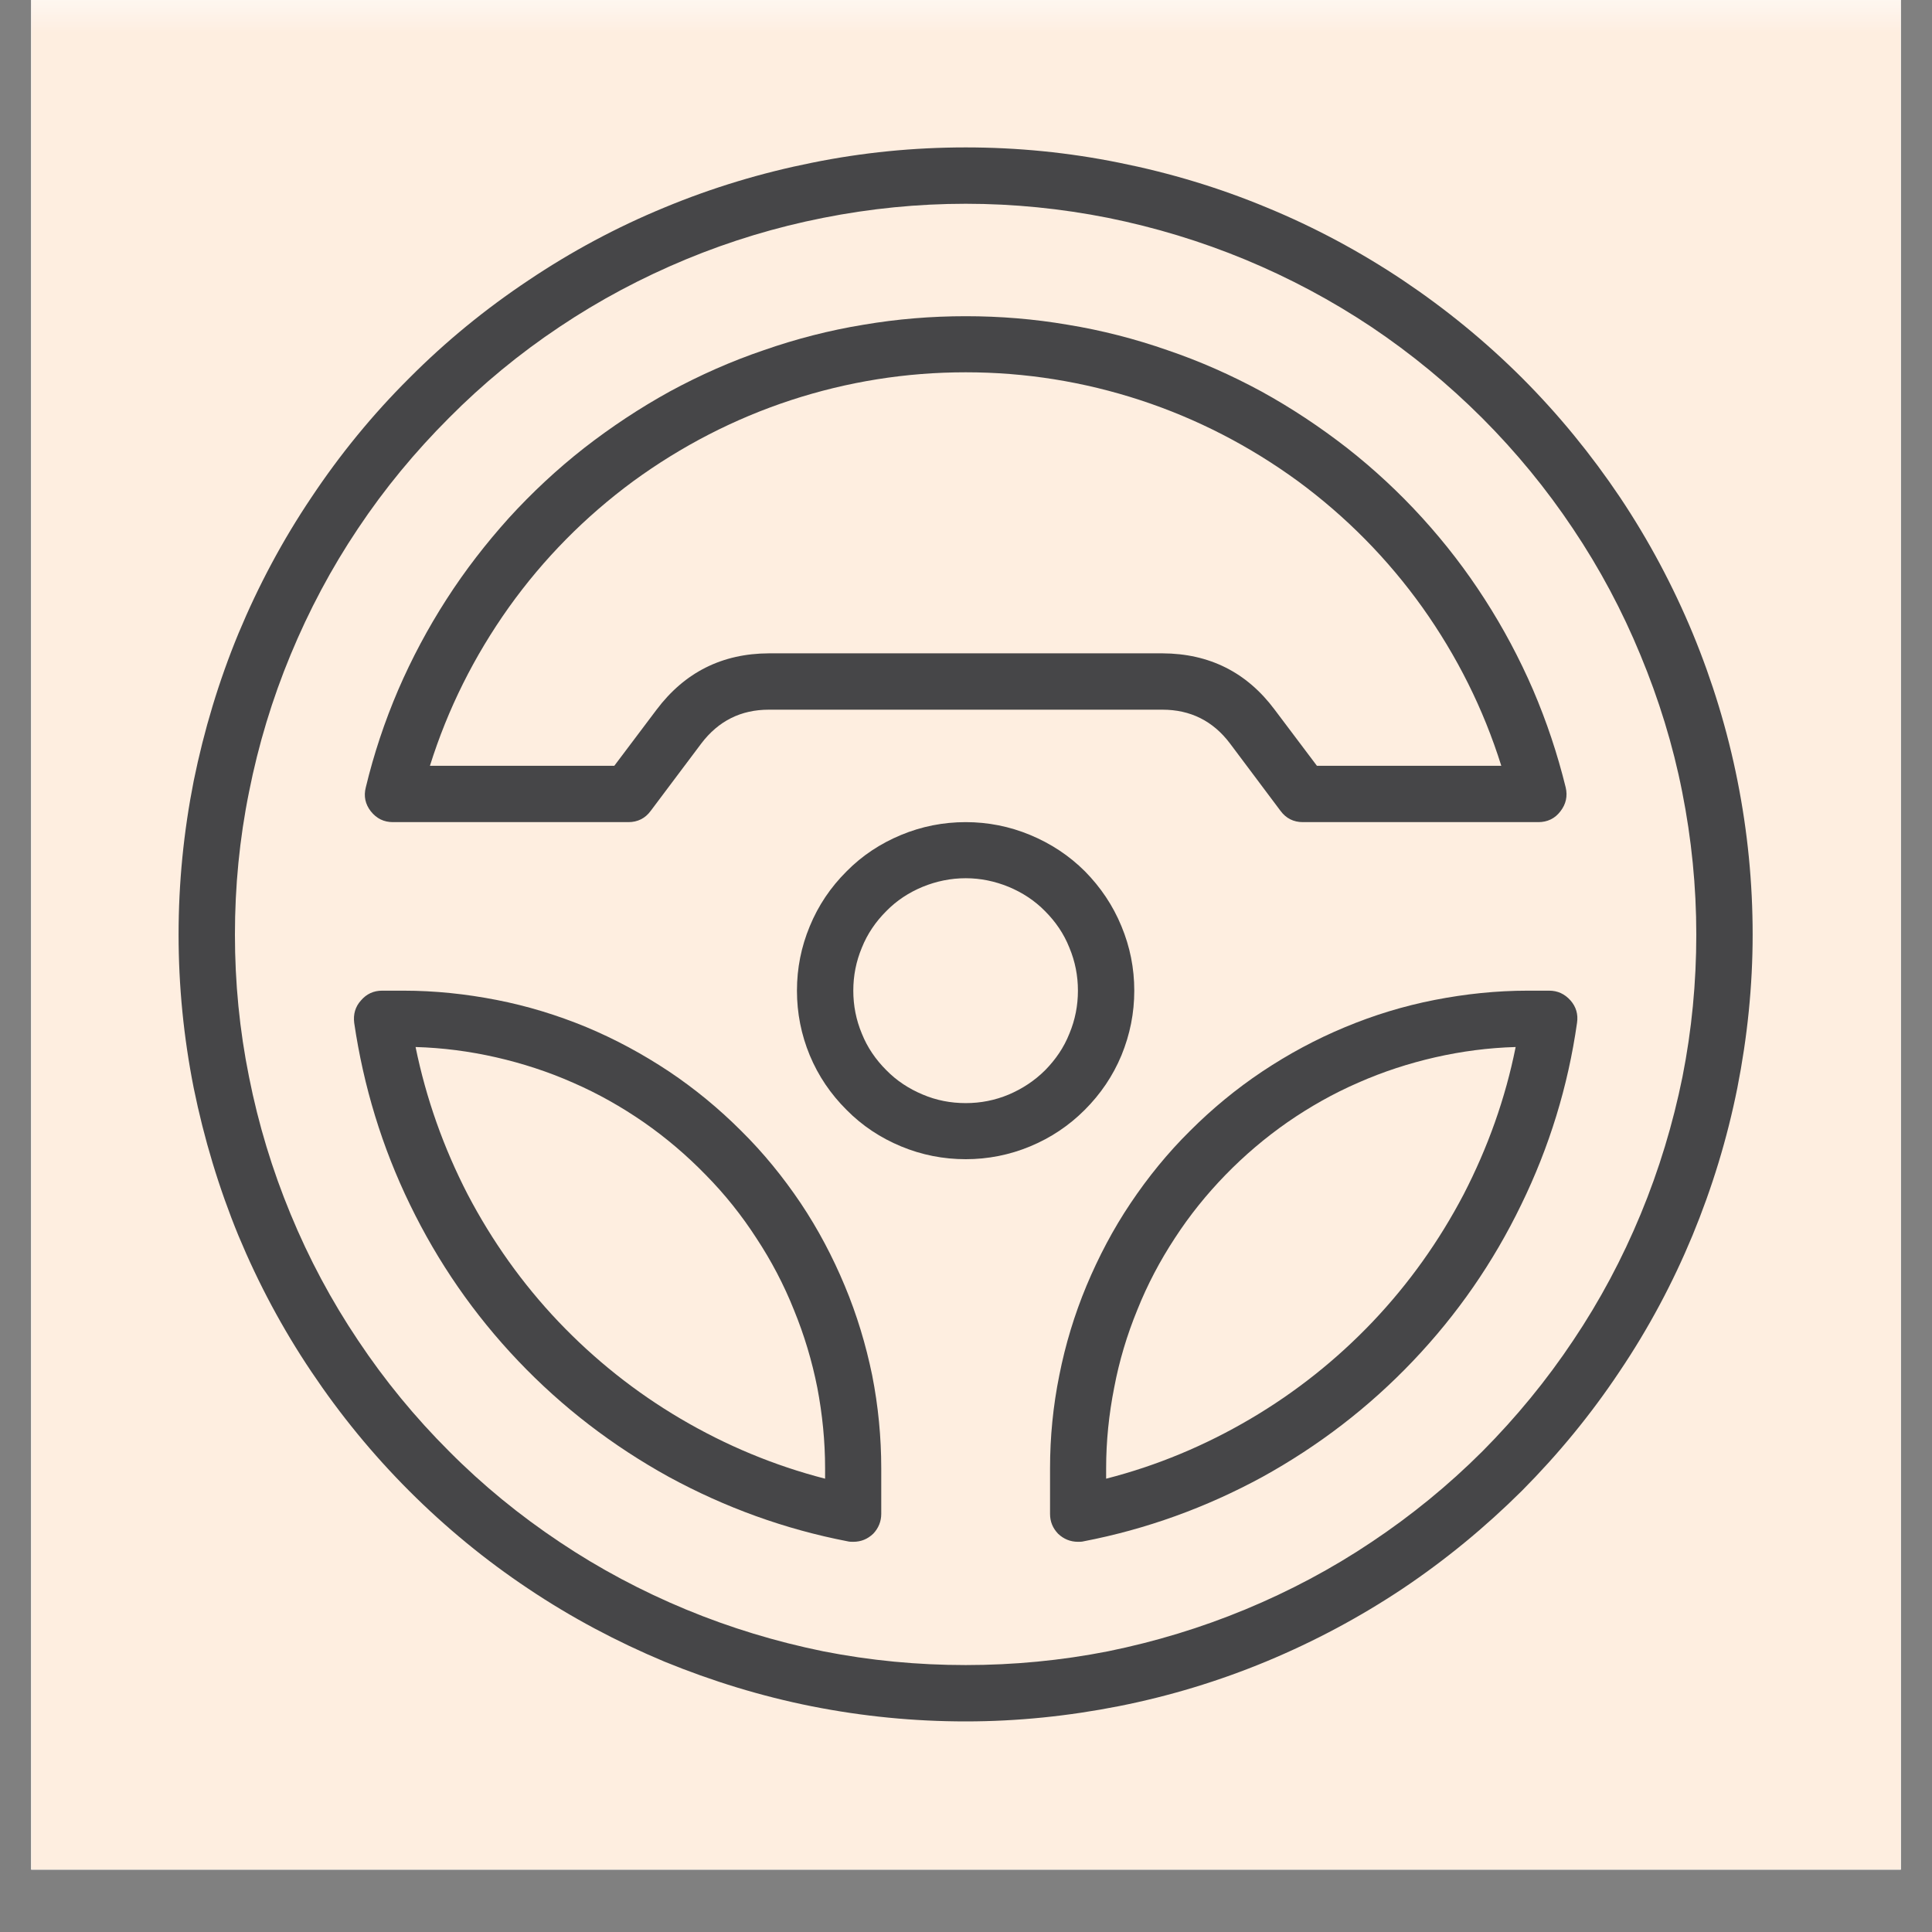 <svg xmlns="http://www.w3.org/2000/svg" xmlns:xlink="http://www.w3.org/1999/xlink" width="40" zoomAndPan="magnify" viewBox="0 0 30 30" height="40" preserveAspectRatio="xMidYMid meet" version="1.0"><rect x="0" y="0" width="30" height="30" fill="#808080" stroke="none"/><defs><filter x="0%" y="0%" width="100%" height="100%" id="c5c543c8a9"><feColorMatrix values="0 0 0 0 1 0 0 0 0 1 0 0 0 0 1 0 0 0 1 0" color-interpolation-filters="sRGB"/></filter><clipPath id="59cdd6db86"><path d="M 0.484 0 L 29.516 0 L 29.516 29.031 L 0.484 29.031 Z M 0.484 0 " clip-rule="nonzero"/></clipPath><mask id="3c2e009908"><g filter="url(#c5c543c8a9)"><rect x="-3" width="36" fill="#000000" y="-3" height="36" fill-opacity="0.14"/></g></mask><clipPath id="2f0a375803"><path d="M 0.484 0 L 29.516 0 L 29.516 29.031 L 0.484 29.031 Z M 0.484 0 " clip-rule="nonzero"/></clipPath><clipPath id="cf33982992"><path d="M 32.887 -1.059 L 32.887 29.184 C 32.887 29.984 32.238 30.633 31.438 30.633 L -0.516 30.633 C -1.316 30.633 -1.965 29.984 -1.965 29.184 L -1.965 -1.059 C -1.965 -1.859 -1.316 -2.508 -0.516 -2.508 L 31.438 -2.508 C 32.238 -2.508 32.887 -1.859 32.887 -1.059 Z M 32.887 -1.059 " clip-rule="nonzero"/></clipPath><clipPath id="852090f7b1"><path d="M 0.484 0 L 29.516 0 L 29.516 29.031 L 0.484 29.031 Z M 0.484 0 " clip-rule="nonzero"/></clipPath><clipPath id="492d51302b"><path d="M 32.887 -1.059 L 32.887 29.184 C 32.887 29.984 32.238 30.633 31.438 30.633 L -0.516 30.633 C -1.316 30.633 -1.965 29.984 -1.965 29.184 L -1.965 -1.059 C -1.965 -1.859 -1.316 -2.508 -0.516 -2.508 L 31.438 -2.508 C 32.238 -2.508 32.887 -1.859 32.887 -1.059 Z M 32.887 -1.059 " clip-rule="nonzero"/></clipPath><clipPath id="ad10eb7369"><rect x="0" width="30" y="0" height="30"/></clipPath><clipPath id="25599d3b2f"><rect x="0" width="30" y="0" height="30"/></clipPath><clipPath id="b9af4deb85"><path d="M 2.773 2.289 L 27.453 2.289 L 27.453 26.969 L 2.773 26.969 Z M 2.773 2.289 " clip-rule="nonzero"/></clipPath></defs><g clip-path="url(#59cdd6db86)"><path fill="#ffffff" d="M 0.484 0 L 29.516 0 L 29.516 29.031 L 0.484 29.031 Z M 0.484 0 " fill-opacity="1" fill-rule="nonzero"/><path fill="#ffffff" d="M 0.484 0 L 29.516 0 L 29.516 29.031 L 0.484 29.031 Z M 0.484 0 " fill-opacity="1" fill-rule="nonzero"/><g mask="url(#3c2e009908)"><g transform="matrix(1, 0, 0, 1, 0, 0)"><g clip-path="url(#25599d3b2f)"><g clip-path="url(#2f0a375803)"><g clip-path="url(#cf33982992)"><g transform="matrix(1, 0, 0, 1, 0, 0)"><g clip-path="url(#ad10eb7369)"><g clip-path="url(#852090f7b1)"><g clip-path="url(#492d51302b)"><rect x="-10.92" width="51.84" fill="#f58220" y="-10.92" height="51.84" fill-opacity="1"/></g></g></g></g></g></g></g></g></g></g><g clip-path="url(#b9af4deb85)"><path fill="#464648" d="M 14.996 26.73 C 14.191 26.73 13.398 26.652 12.609 26.496 C 11.824 26.34 11.059 26.105 10.316 25.801 C 9.578 25.492 8.871 25.117 8.207 24.672 C 7.539 24.227 6.922 23.719 6.355 23.152 C 5.785 22.582 5.281 21.965 4.836 21.301 C 4.387 20.633 4.012 19.93 3.703 19.188 C 3.398 18.445 3.168 17.68 3.008 16.895 C 2.852 16.109 2.773 15.312 2.773 14.512 C 2.773 13.707 2.852 12.914 3.008 12.125 C 3.168 11.34 3.398 10.574 3.703 9.836 C 4.012 9.094 4.387 8.391 4.836 7.723 C 5.281 7.055 5.785 6.438 6.355 5.871 C 6.922 5.301 7.539 4.797 8.207 4.352 C 8.871 3.906 9.578 3.527 10.316 3.223 C 11.059 2.914 11.824 2.684 12.609 2.527 C 13.398 2.367 14.191 2.289 14.996 2.289 C 15.797 2.289 16.59 2.367 17.379 2.527 C 18.164 2.684 18.93 2.914 19.672 3.223 C 20.41 3.527 21.117 3.906 21.785 4.352 C 22.449 4.797 23.066 5.301 23.637 5.871 C 24.203 6.438 24.707 7.055 25.156 7.723 C 25.602 8.391 25.977 9.094 26.285 9.836 C 26.59 10.574 26.824 11.34 26.98 12.125 C 27.137 12.914 27.215 13.707 27.215 14.512 C 27.215 15.312 27.133 16.105 26.977 16.895 C 26.82 17.68 26.586 18.445 26.281 19.184 C 25.973 19.926 25.598 20.629 25.148 21.297 C 24.703 21.965 24.199 22.578 23.633 23.148 C 23.062 23.715 22.445 24.223 21.781 24.668 C 21.113 25.113 20.41 25.488 19.668 25.797 C 18.926 26.105 18.164 26.336 17.379 26.492 C 16.59 26.648 15.797 26.73 14.996 26.73 Z M 14.996 3.164 C 14.25 3.164 13.512 3.238 12.781 3.383 C 12.051 3.527 11.34 3.742 10.652 4.027 C 9.965 4.312 9.309 4.66 8.691 5.074 C 8.07 5.488 7.496 5.961 6.973 6.488 C 6.445 7.016 5.973 7.586 5.559 8.207 C 5.145 8.824 4.797 9.48 4.512 10.168 C 4.227 10.855 4.012 11.566 3.867 12.297 C 3.719 13.027 3.648 13.766 3.648 14.512 C 3.648 15.254 3.719 15.992 3.867 16.723 C 4.012 17.453 4.227 18.164 4.512 18.852 C 4.797 19.543 5.145 20.195 5.559 20.812 C 5.973 21.434 6.445 22.008 6.973 22.535 C 7.496 23.062 8.07 23.531 8.691 23.945 C 9.309 24.359 9.965 24.707 10.652 24.992 C 11.34 25.277 12.051 25.492 12.781 25.641 C 13.512 25.785 14.25 25.855 14.996 25.855 C 15.738 25.855 16.477 25.785 17.207 25.641 C 17.938 25.492 18.648 25.277 19.336 24.992 C 20.023 24.707 20.68 24.359 21.297 23.945 C 21.918 23.531 22.492 23.062 23.02 22.535 C 23.543 22.008 24.016 21.434 24.43 20.812 C 24.844 20.195 25.191 19.543 25.477 18.852 C 25.762 18.164 25.977 17.453 26.125 16.723 C 26.27 15.992 26.34 15.254 26.34 14.512 C 26.34 13.766 26.266 13.027 26.121 12.297 C 25.977 11.566 25.758 10.859 25.473 10.172 C 25.188 9.48 24.84 8.828 24.426 8.211 C 24.012 7.59 23.539 7.016 23.016 6.492 C 22.488 5.965 21.914 5.492 21.297 5.078 C 20.676 4.664 20.023 4.316 19.336 4.031 C 18.648 3.746 17.938 3.531 17.207 3.383 C 16.477 3.238 15.738 3.164 14.996 3.164 Z M 14.996 3.164 " fill-opacity="1" fill-rule="nonzero"/></g><path fill="#464648" d="M 23.887 12.766 L 20.23 12.766 C 20.086 12.766 19.969 12.707 19.883 12.59 L 19.098 11.543 C 18.836 11.195 18.484 11.02 18.051 11.02 L 11.938 11.02 C 11.504 11.02 11.156 11.195 10.891 11.543 L 10.105 12.59 C 10.02 12.707 9.902 12.766 9.758 12.766 L 6.102 12.766 C 5.961 12.766 5.848 12.711 5.758 12.598 C 5.672 12.488 5.645 12.363 5.68 12.227 C 5.805 11.707 5.973 11.203 6.184 10.711 C 6.395 10.223 6.645 9.754 6.934 9.305 C 7.223 8.855 7.547 8.438 7.902 8.043 C 8.262 7.648 8.652 7.285 9.07 6.957 C 9.492 6.629 9.934 6.336 10.402 6.078 C 10.871 5.824 11.355 5.609 11.859 5.438 C 12.363 5.262 12.879 5.129 13.406 5.043 C 13.934 4.953 14.461 4.91 14.996 4.91 C 15.527 4.91 16.059 4.953 16.582 5.043 C 17.109 5.129 17.625 5.262 18.129 5.438 C 18.633 5.609 19.117 5.824 19.586 6.078 C 20.055 6.336 20.496 6.629 20.918 6.957 C 21.336 7.285 21.727 7.648 22.086 8.043 C 22.445 8.438 22.766 8.855 23.055 9.305 C 23.344 9.754 23.594 10.223 23.805 10.711 C 24.016 11.203 24.184 11.707 24.312 12.227 C 24.344 12.363 24.316 12.488 24.23 12.598 C 24.145 12.711 24.027 12.766 23.887 12.766 Z M 20.449 11.891 L 23.312 11.891 C 23.035 11.008 22.625 10.188 22.086 9.43 C 21.547 8.676 20.902 8.023 20.156 7.473 C 19.406 6.926 18.59 6.504 17.711 6.215 C 16.828 5.926 15.922 5.781 14.996 5.781 C 14.066 5.781 13.16 5.926 12.277 6.215 C 11.398 6.504 10.582 6.926 9.832 7.473 C 9.086 8.023 8.441 8.676 7.902 9.43 C 7.363 10.188 6.953 11.008 6.676 11.891 L 9.539 11.891 L 10.195 11.02 C 10.633 10.438 11.215 10.148 11.938 10.145 L 18.051 10.145 C 18.777 10.148 19.359 10.438 19.793 11.02 Z M 20.449 11.891 " fill-opacity="1" fill-rule="nonzero"/><path fill="#464648" d="M 13.25 23.941 C 13.223 23.941 13.191 23.941 13.164 23.934 C 12.188 23.746 11.262 23.41 10.387 22.934 C 9.516 22.453 8.734 21.855 8.047 21.133 C 7.359 20.41 6.801 19.602 6.367 18.707 C 5.93 17.809 5.645 16.867 5.5 15.883 C 5.484 15.75 5.516 15.633 5.605 15.535 C 5.691 15.434 5.801 15.383 5.934 15.383 L 6.266 15.383 C 6.754 15.383 7.234 15.434 7.711 15.527 C 8.191 15.621 8.652 15.762 9.105 15.949 C 9.555 16.137 9.98 16.367 10.387 16.637 C 10.789 16.906 11.164 17.215 11.508 17.559 C 11.855 17.902 12.16 18.277 12.434 18.684 C 12.703 19.086 12.93 19.516 13.117 19.965 C 13.305 20.414 13.445 20.879 13.543 21.355 C 13.637 21.832 13.684 22.316 13.684 22.801 L 13.684 23.508 C 13.684 23.625 13.641 23.73 13.559 23.816 C 13.473 23.898 13.371 23.941 13.25 23.941 Z M 6.453 16.258 C 6.617 17.059 6.887 17.82 7.262 18.547 C 7.641 19.27 8.109 19.93 8.672 20.523 C 9.234 21.113 9.867 21.617 10.57 22.031 C 11.273 22.445 12.023 22.758 12.812 22.961 L 12.812 22.801 C 12.812 22.379 12.77 21.961 12.691 21.547 C 12.609 21.133 12.488 20.73 12.328 20.34 C 12.172 19.949 11.977 19.578 11.746 19.227 C 11.516 18.871 11.254 18.543 10.957 18.242 C 10.664 17.941 10.344 17.668 9.996 17.426 C 9.652 17.188 9.285 16.98 8.898 16.812 C 8.512 16.641 8.113 16.512 7.703 16.418 C 7.289 16.324 6.875 16.27 6.453 16.258 Z M 6.453 16.258 " fill-opacity="1" fill-rule="nonzero"/><path fill="#464648" d="M 16.738 23.941 C 16.621 23.941 16.516 23.898 16.43 23.816 C 16.348 23.73 16.305 23.629 16.305 23.508 L 16.305 22.801 C 16.305 22.316 16.352 21.832 16.449 21.355 C 16.543 20.879 16.684 20.414 16.871 19.965 C 17.059 19.516 17.285 19.086 17.555 18.684 C 17.828 18.277 18.133 17.902 18.48 17.559 C 18.824 17.215 19.199 16.906 19.602 16.637 C 20.008 16.367 20.434 16.137 20.887 15.949 C 21.336 15.762 21.797 15.621 22.277 15.527 C 22.754 15.434 23.234 15.383 23.723 15.383 L 24.055 15.383 C 24.188 15.383 24.297 15.434 24.387 15.535 C 24.473 15.633 24.508 15.75 24.488 15.883 C 24.348 16.867 24.059 17.809 23.621 18.707 C 23.188 19.602 22.629 20.41 21.941 21.133 C 21.254 21.855 20.473 22.453 19.602 22.934 C 18.727 23.41 17.801 23.746 16.824 23.934 C 16.797 23.941 16.77 23.941 16.738 23.941 Z M 23.535 16.258 C 23.113 16.27 22.699 16.324 22.285 16.418 C 21.875 16.512 21.477 16.641 21.09 16.812 C 20.703 16.98 20.336 17.188 19.992 17.426 C 19.645 17.668 19.324 17.941 19.031 18.242 C 18.738 18.543 18.473 18.871 18.242 19.227 C 18.012 19.578 17.816 19.949 17.66 20.34 C 17.5 20.73 17.379 21.133 17.301 21.547 C 17.219 21.961 17.176 22.379 17.176 22.801 L 17.176 22.961 C 17.969 22.758 18.715 22.445 19.418 22.031 C 20.121 21.617 20.754 21.113 21.316 20.523 C 21.879 19.93 22.348 19.27 22.727 18.547 C 23.102 17.82 23.375 17.059 23.535 16.258 Z M 23.535 16.258 " fill-opacity="1" fill-rule="nonzero"/><path fill="#464648" d="M 14.996 18 C 14.648 18 14.312 17.934 13.992 17.801 C 13.672 17.668 13.387 17.48 13.145 17.234 C 12.898 16.988 12.707 16.707 12.574 16.387 C 12.441 16.066 12.375 15.73 12.375 15.383 C 12.375 15.035 12.441 14.703 12.574 14.383 C 12.707 14.059 12.898 13.777 13.145 13.531 C 13.387 13.285 13.672 13.098 13.992 12.965 C 14.312 12.832 14.648 12.766 14.996 12.766 C 15.34 12.766 15.676 12.832 15.996 12.965 C 16.316 13.098 16.602 13.285 16.848 13.531 C 17.09 13.777 17.281 14.059 17.414 14.383 C 17.547 14.703 17.613 15.035 17.613 15.383 C 17.613 15.73 17.547 16.062 17.414 16.387 C 17.281 16.707 17.09 16.988 16.844 17.234 C 16.598 17.48 16.316 17.668 15.996 17.801 C 15.676 17.934 15.34 18 14.996 18 Z M 14.996 13.637 C 14.762 13.637 14.539 13.684 14.328 13.77 C 14.113 13.859 13.922 13.984 13.762 14.148 C 13.598 14.312 13.469 14.5 13.383 14.715 C 13.293 14.93 13.25 15.152 13.25 15.383 C 13.25 15.613 13.293 15.836 13.383 16.051 C 13.469 16.266 13.598 16.453 13.762 16.617 C 13.922 16.781 14.113 16.906 14.328 16.996 C 14.539 17.086 14.762 17.129 14.996 17.129 C 15.227 17.129 15.449 17.086 15.664 16.996 C 15.875 16.906 16.066 16.781 16.23 16.617 C 16.391 16.453 16.52 16.266 16.605 16.051 C 16.695 15.836 16.738 15.613 16.738 15.383 C 16.738 15.152 16.695 14.93 16.605 14.715 C 16.52 14.5 16.391 14.312 16.227 14.148 C 16.066 13.984 15.875 13.859 15.66 13.77 C 15.449 13.684 15.227 13.637 14.996 13.637 Z M 14.996 13.637 " fill-opacity="1" fill-rule="nonzero"/></svg>
